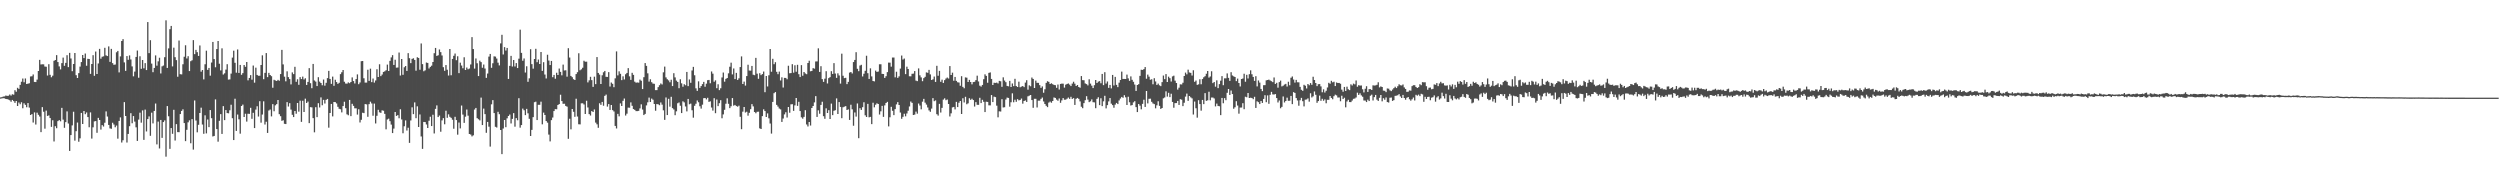 <?xml version="1.0" encoding="UTF-8"?>
<svg xmlns="http://www.w3.org/2000/svg" width="1920" height="150">
  <path d="M0 74.794h1v1.000H0zM1 74.588h1v1.000H1zM2 74.144h1v1.282H2zM3 74.023h1v1.508H3zM4 73.352h1v2.703H4zM5 73.629h1v2.504H5zM6 73.515h1v2.955H6zM7 72.601h1v4.413H7zM8 73.416h1v4.722H8zM9 72.414h1v4.356H9zM10 72.702h1v4.951H10zM11 69.283h1v9.727H11zM12 70.461h1v7.084H12zM13 67.429h1v13.964H13zM14 68.250h1v10.508H14zM15 65.181h1v14.877H15zM16 62.775h1v15.781H16zM17 60.338h1v22.806H17zM18 63.183h1v16.171H18zM19 60.246h1v20.281H19zM20 64.501h1v17.860H20zM21 64.261h1v14.893H21zM22 63.938h1v18.704H22zM23 58.724h1v29.601H23zM24 58.580h1v29.089H24zM25 57.198h1v36.907H25zM26 62.908h1v23.419H26zM27 63.011h1v32.620H27zM28 61.121h1v25.388H28zM29 54.533h1v33.634H29zM30 45.989h1v43.490H30zM31 49.500h1v51.997H31zM32 49.368h1v32.902H32zM33 49.402h1v36.390H33zM34 51.091h1v47.708H34zM35 51.247h1v33.691H35zM36 58.026h1v31.032H36zM37 49.303h1v39.331H37zM38 57.468h1v33.190H38zM39 59.354h1v38.056H39zM40 58.109h1v34.254H40zM41 46.719h1v61.913H41zM42 46.058h1v50.855H42zM43 42.334h1v56.149H43zM44 47.658h1v45.374H44zM45 50.995h1v41.217H45zM46 53.293h1v39.876H46zM47 48.498h1v34.335H47zM48 44.227h1v47.683H48zM49 50.539h1v47.612H49zM50 48.294h1v45.488H50zM51 42.389h1v43.156H51zM52 51.567h1v43.286H52zM53 40.594h1v75.325H53zM54 44.881h1v58.868H54zM55 54.657h1v41.656H55zM56 49.164h1v36.633H56zM57 40.697h1v67.310H57zM58 57.745h1v43.009H58zM59 59.905h1v34.222H59zM60 56.172h1v52.679H60zM61 51.137h1v55.112H61zM62 47.653h1v39.088H62zM63 42.231h1v52.984H63zM64 44.586h1v40.645H64zM65 41.121h1v46.568H65zM66 50.480h1v35.870H66zM67 45.156h1v44.744H67zM68 45.323h1v52.425H68zM69 56.731h1v29.590H69zM70 49.143h1v57.328H70zM71 42.405h1v55.394H71zM72 58.216h1v34.998H72zM73 39.592h1v53.366H73zM74 56.843h1v45.140H74zM75 48.717h1v41.787H75zM76 37.525h1v54.639H76zM77 45.055h1v54.490H77zM78 43.581h1v52.533H78zM79 43.279h1v53.876H79zM80 36.715h1v57.550H80zM81 42.563h1v42.989H81zM82 43.071h1v46.449H82zM83 35.639h1v60.329H83zM84 47.498h1v51.114H84zM85 37.532h1v61.370H85zM86 48.489h1v45.779H86zM87 49.754h1v45.905H87zM88 49.564h1v48.168H88zM89 40.141h1v56.275H89zM90 39.093h1v67.390H90zM91 55.625h1v37.234H91zM92 43.318h1v46.825H92zM93 31.471h1v77.971H93zM94 30.070h1v77.650H94zM95 47.928h1v30.485H95zM96 54.426h1v34.646H96zM97 43.064h1v66.410H97zM98 45.909h1v56.946H98zM99 42.563h1v54.346H99zM100 45.683h1v41.270H100zM101 50.981h1v43.694H101zM102 58.601h1v30.531H102zM103 55.003h1v38.402H103zM104 43.735h1v54.044H104zM105 38.789h1v69.443H105zM106 59.708h1v32.169H106zM107 43.236h1v43.270H107zM108 52.851h1v41.341H108zM109 46.101h1v38.690H109zM110 52.485h1v54.929H110zM111 48.463h1v35.726H111zM112 53.794h1v47.159H112zM113 16.953h1v74.499H113zM114 40.830h1v48.564H114zM115 30.865h1v73.421H115zM116 48.866h1v37.685H116zM117 55.440h1v39.322H117zM118 52.160h1v33.060H118zM119 42.526h1v36.983H119zM120 50.430h1v60.448H120zM121 47.108h1v46.280H121zM122 44.357h1v69.649H122zM123 56.435h1v35.692H123zM124 50.933h1v54.936H124zM125 50.347h1v43.398H125zM126 43.918h1v48.544H126zM127 15.619h1v104.723H127zM128 52.153h1v29.292H128zM129 37.173h1v52.135H129zM130 22.410h1v91.933H130zM131 19.908h1v78.463H131zM132 51.004h1v51.748H132zM133 36.612h1v47.738H133zM134 43.943h1v63.979H134zM135 46.163h1v49.173H135zM136 58.926h1v42.551H136zM137 31.105h1v70.434H137zM138 57.001h1v30.606H138zM139 57.113h1v28.093H139zM140 49.331h1v34.660H140zM141 43.588h1v50.947H141zM142 34.788h1v73.597H142zM143 44.895h1v54.774H143zM144 43.142h1v50.800H144zM145 54.563h1v37.841H145zM146 46.978h1v63.071H146zM147 46.296h1v45.222H147zM148 30.805h1v84.084H148zM149 41.556h1v35.582H149zM150 38.294h1v54.286H150zM151 40.098h1v61.546H151zM152 42.941h1v52.922H152zM153 34.927h1v51.871H153zM154 55.016h1v27.676H154zM155 53.785h1v41.835H155zM156 60.979h1v41.771H156zM157 49.368h1v39.198H157zM158 38.905h1v63.533H158zM159 53.677h1v38.127H159zM160 52.162h1v45.477H160zM161 58.102h1v26.454H161zM162 48.022h1v42.732H162zM163 32.229h1v72.597H163zM164 45.355h1v59.038H164zM165 51.654h1v24.696H165zM166 37.669h1v61.446H166zM167 31.478h1v77.321H167zM168 48.926h1v43.863H168zM169 54.048h1v33.620H169zM170 37.113h1v65.746H170zM171 57.216h1v24.275H171zM172 56.328h1v35.941H172zM173 53.474h1v31.052H173zM174 49.292h1v37.564H174zM175 61.141h1v25.882H175zM176 60.958h1v23.708H176zM177 56.529h1v23.895H177zM178 44.236h1v46.525H178zM179 38.896h1v68.678H179zM180 48.228h1v27.583H180zM181 55.795h1v44.744H181zM182 37.967h1v49.990H182zM183 56.019h1v35.632H183zM184 49.892h1v52.760H184zM185 57.447h1v23.943H185zM186 56.152h1v24.158H186zM187 49.915h1v39.935H187zM188 51.315h1v36.031H188zM189 47.596h1v45.813H189zM190 61.691h1v25.658H190zM191 59.859h1v27.605H191zM192 57.692h1v25.081H192zM193 61.192h1v30.043H193zM194 50.340h1v36.305H194zM195 63.464h1v34.902H195zM196 51.981h1v32.195H196zM197 57.566h1v24.055H197zM198 58.221h1v31.272H198zM199 58.184h1v19.549H199zM200 49.915h1v44.309H200zM201 42.485h1v45.456H201zM202 60.823h1v16.990H202zM203 55.948h1v39.677H203zM204 40.730h1v52.744H204zM205 59.253h1v42.842H205zM206 55.984h1v28.894H206zM207 57.584h1v26.527H207zM208 58.543h1v30.851H208zM209 67.392h1v12.584H209zM210 61.279h1v24.197H210zM211 61.810h1v19.077H211zM212 62.208h1v17.759H212zM213 61.322h1v15.491H213zM214 61.993h1v25.692H214zM215 56.893h1v32.346H215zM216 38.290h1v54.494H216zM217 49.464h1v42.890H217zM218 58.864h1v36.232H218zM219 62.471h1v32.808H219zM220 54.762h1v23.655H220zM221 59.223h1v22.607H221zM222 60.709h1v18.546H222zM223 64.822h1v19.354H223zM224 55.614h1v32.547H224zM225 56.923h1v32.984H225zM226 51.302h1v33.932H226zM227 62.807h1v24.522H227zM228 60.871h1v18.224H228zM229 65.135h1v20.618H229zM230 59.223h1v18.107H230zM231 60.743h1v32.842H231zM232 58.839h1v18.549H232zM233 61.015h1v25.017H233zM234 60.088h1v15.676H234zM235 65.224h1v13.886H235zM236 62.936h1v15.102H236zM237 52.302h1v42.272H237zM238 63.885h1v18.400H238zM239 67.751h1v14.738H239zM240 49.102h1v41.636H240zM241 61.807h1v39.844H241zM242 62.654h1v19.675H242zM243 66.110h1v23.863H243zM244 59.296h1v19.963H244zM245 62.652h1v19.906H245zM246 63.732h1v11.082H246zM247 65.467h1v15.381H247zM248 61.084h1v15.621H248zM249 65.788h1v13.731H249zM250 63.579h1v13.097H250zM251 60.024h1v15.937H251zM252 54.442h1v43.586H252zM253 60.617h1v26.163H253zM254 64.400h1v15.411H254zM255 58.827h1v30.565H255zM256 65.879h1v12.465H256zM257 61.256h1v17.175H257zM258 63.011h1v16.473H258zM259 64.400h1v17.624H259zM260 63.595h1v19.984H260zM261 56.911h1v27.006H261zM262 55.492h1v30.849H262zM263 53.785h1v27.660H263zM264 62.766h1v15.363H264zM265 64.151h1v18.970H265zM266 64.245h1v23.547H266zM267 63.288h1v25.259H267zM268 63.892h1v12.849H268zM269 62.995h1v26.189H269zM270 59.436h1v20.290H270zM271 62.238h1v19.057H271zM272 64.103h1v19.089H272zM273 60.699h1v22.478H273zM274 57.127h1v30.874H274zM275 64.655h1v19.279H275zM276 63.332h1v30.723H276zM277 46.989h1v44.998H277zM278 46.836h1v39.754H278zM279 60.123h1v26.743H279zM280 63.457h1v16.486H280zM281 63.444h1v16.715H281zM282 53.545h1v36.140H282zM283 62.100h1v17.860H283zM284 52.732h1v25.340H284zM285 63.057h1v16.406H285zM286 60.322h1v28.542H286zM287 63.428h1v16.127H287zM288 61.821h1v32.984H288zM289 53.206h1v35.738H289zM290 59.157h1v25.193H290zM291 49.361h1v36.898H291zM292 58.475h1v28.185H292zM293 57.223h1v27.489H293zM294 55.268h1v29.764H294zM295 54.792h1v32.668H295zM296 53.954h1v45.360H296zM297 49.599h1v42.165H297zM298 54.508h1v36.623H298zM299 46.751h1v46.305H299zM300 44.087h1v51.613H300zM301 42.323h1v59.880H301zM302 49.850h1v48.917H302zM303 45.861h1v40.139H303zM304 51.979h1v37.067H304zM305 51.851h1v36.546H305zM306 40.336h1v50.500H306zM307 58.010h1v25.928H307zM308 45.300h1v46.465H308zM309 57.433h1v44.909H309zM310 51.652h1v45.307H310zM311 50.706h1v41.764H311zM312 54.497h1v45.744H312zM313 40.823h1v57.253H313zM314 44.701h1v65.041H314zM315 48.507h1v44.009H315zM316 45.200h1v37.244H316zM317 44.749h1v42.892H317zM318 46.012h1v32.632H318zM319 54.288h1v36.493H319zM320 43.998h1v37.679H320zM321 44.501h1v53.018H321zM322 53.574h1v34.337H322zM323 33.403h1v71.404H323zM324 49.278h1v65.073H324zM325 54.735h1v38.892H325zM326 54.014h1v39.752H326zM327 48.022h1v47.548H327zM328 48.349h1v49.979H328zM329 52.597h1v40.116H329zM330 51.373h1v38.269H330zM331 50.439h1v46.369H331zM332 47.605h1v40.526H332zM333 40.878h1v61.624H333zM334 36.793h1v46.818H334zM335 42.954h1v37.981H335zM336 42.437h1v47.456H336zM337 37.971h1v50.755H337zM338 40.061h1v61.089H338zM339 42.583h1v49.862H339zM340 51.627h1v39.120H340zM341 54.385h1v41.077H341zM342 49.986h1v35.051H342zM343 53.574h1v36.919H343zM344 58.022h1v29.791H344zM345 37.630h1v52.089H345zM346 57.800h1v32.744H346zM347 45.275h1v46.655H347zM348 42.842h1v56.039H348zM349 41.105h1v48.594H349zM350 46.227h1v45.973H350zM351 43.233h1v60.194H351zM352 56.177h1v37.949H352zM353 48.150h1v50.468H353zM354 50.313h1v30.723H354zM355 52.421h1v35.571H355zM356 43.998h1v50.345H356zM357 53.769h1v35.838H357zM358 51.860h1v32.275H358zM359 53.208h1v35.619H359zM360 52.643h1v50.244H360zM361 49.493h1v53.808H361zM362 28.493h1v76.273H362zM363 37.683h1v66.234H363zM364 52.673h1v31.458H364zM365 44.907h1v37.976H365zM366 48.573h1v42.226H366zM367 58.434h1v33.156H367zM368 46.596h1v45.859H368zM369 47.713h1v27.262H369zM370 52.011h1v44.028H370zM371 49.555h1v33.842H371zM372 52.641h1v35.010H372zM373 59.816h1v42.162H373zM374 56.483h1v37.150H374zM375 43.478h1v53.801H375zM376 41.416h1v71.164H376zM377 52.050h1v28.059H377zM378 48.610h1v28.315H378zM379 43.272h1v43.542H379zM380 43.462h1v53.941H380zM381 44.948h1v52.995H381zM382 48.106h1v37.779H382zM383 50.233h1v37.479H383zM384 33.337h1v66.506H384zM385 26.731h1v91.635H385zM386 41.842h1v56.877H386zM387 36.216h1v55.941H387zM388 38.795h1v58.900H388zM389 36.825h1v54.048H389zM390 60.606h1v28.491H390zM391 50.565h1v37.376H391zM392 42.888h1v51.908H392zM393 51.080h1v40.203H393zM394 46.072h1v40.819H394zM395 51.022h1v46.268H395zM396 48.420h1v42.325H396zM397 52.261h1v40.121H397zM398 45.067h1v30.368H398zM399 22.792h1v75.245H399zM400 40.613h1v55.444H400zM401 46.639h1v36.747H401zM402 44.911h1v39.773H402zM403 55.703h1v32.721H403zM404 50.915h1v32.712H404zM405 62.835h1v24.193H405zM406 60.150h1v31.112H406zM407 37.761h1v66.662H407zM408 49.276h1v50.468H408zM409 52.721h1v37.223H409zM410 45.303h1v33.181H410zM411 37.473h1v40.622H411zM412 47.745h1v44.479H412zM413 45.731h1v34.737H413zM414 49.152h1v31.343H414zM415 39.933h1v38.125H415zM416 54.449h1v41.057H416zM417 47.781h1v38.720H417zM418 57.225h1v31.094H418zM419 60.239h1v32.723H419zM420 42.030h1v52.174H420zM421 46.509h1v56.863H421zM422 49.956h1v58.656H422zM423 46.804h1v45.440H423zM424 59.292h1v30.981H424zM425 57.571h1v27.740H425zM426 60.487h1v23.339H426zM427 55.875h1v28.024H427zM428 57.582h1v23.037H428zM429 52.643h1v27.283H429zM430 55.181h1v17.585H430zM431 57.875h1v19.730H431zM432 49.635h1v30.093H432zM433 54.096h1v25.550H433zM434 53.950h1v27.427H434zM435 58.898h1v23.021H435zM436 37.006h1v69.576H436zM437 44.179h1v47.033H437zM438 58.303h1v41.020H438zM439 59.290h1v24.419H439zM440 60.812h1v25.069H440zM441 61.439h1v28.278H441zM442 56.898h1v18.926H442zM443 55.435h1v34.076H443zM444 40.922h1v54.517H444zM445 53.968h1v41.590H445zM446 53.263h1v26.109H446zM447 52.029h1v27.292H447zM448 46.630h1v33.588H448zM449 47.392h1v40.157H449zM450 47.383h1v29.961H450zM451 63.293h1v19.265H451zM452 61.718h1v25.960H452zM453 59.001h1v29.741H453zM454 61.523h1v23.795H454zM455 66.717h1v19.324H455zM456 58.878h1v25.177H456zM457 64.639h1v29.539H457zM458 43.845h1v51.652H458zM459 56.021h1v42.114H459zM460 57.282h1v22.021H460zM461 64.494h1v16.022H461zM462 57.781h1v20.526H462zM463 55.499h1v25.694H463zM464 54.460h1v19.153H464zM465 58.978h1v13.651H465zM466 59.074h1v22.787H466zM467 55.396h1v24.536H467zM468 66.458h1v17.949H468zM469 63.391h1v17.262H469zM470 64.359h1v20.240H470zM471 66.982h1v18.620H471zM472 60.136h1v36.566H472zM473 39.482h1v59.177H473zM474 57.925h1v29.514H474zM475 54.806h1v34.554H475zM476 56.685h1v22.733H476zM477 61.533h1v19.853H477zM478 58.607h1v18.826H478zM479 61.011h1v14.683H479zM480 57.030h1v31.684H480zM481 56.033h1v31.240H481zM482 52.302h1v30.327H482zM483 58.642h1v24.088H483zM484 61.352h1v17.290H484zM485 55.888h1v25.358H485zM486 57.486h1v26.266H486zM487 62.746h1v21.655H487zM488 63.474h1v21.877H488zM489 63.334h1v22.023H489zM490 63.512h1v21.618H490zM491 61.148h1v22.087H491zM492 62.025h1v18.082H492zM493 68.427h1v15.699H493zM494 59.306h1v29.050H494zM495 48.434h1v39.034H495zM496 50.585h1v30.359H496zM497 56.323h1v22.289H497zM498 62.663h1v12.291H498zM499 60.876h1v17.466H499zM500 63.130h1v12.582H500zM501 64.192h1v12.392H501zM502 64.355h1v15.495H502zM503 69.225h1v15.813H503zM504 69.209h1v10.689H504zM505 66.914h1v13.211H505zM506 65.410h1v15.395H506zM507 64.085h1v14.587H507zM508 64.893h1v15.488H508zM509 55.568h1v29.166H509zM510 51.134h1v40.906H510zM511 59.422h1v15.447H511zM512 60.896h1v27.473H512zM513 61.752h1v14.124H513zM514 63.199h1v18.725H514zM515 61.235h1v13.083H515zM516 66.092h1v16.972H516zM517 56.209h1v27.859H517zM518 59.427h1v29.034H518zM519 61.901h1v23.600H519zM520 62.906h1v16.427H520zM521 67.733h1v10.943H521zM522 60.871h1v20.354H522zM523 64.002h1v22.840H523zM524 66.618h1v11.195H524zM525 64.664h1v14.001H525zM526 65.462h1v16.285H526zM527 55.270h1v30.288H527zM528 66.161h1v9.844H528zM529 61.015h1v19.070H529zM530 63.615h1v15.955H530zM531 54.110h1v30.579H531zM532 51.334h1v39.059H532zM533 57.825h1v23.442H533zM534 67.827h1v11.819H534zM535 69.802h1v7.381H535zM536 62.480h1v16.081H536zM537 67.543h1v14.056H537zM538 66.122h1v17.287H538zM539 64.604h1v15.804H539zM540 62.876h1v12.561H540zM541 66.621h1v8.638H541zM542 64.240h1v12.087H542zM543 61.617h1v13.518H543zM544 61.386h1v16.827H544zM545 63.972h1v13.845H545zM546 54.897h1v27.681H546zM547 56.586h1v28.379H547zM548 62.782h1v12.637H548zM549 61.670h1v25.289H549zM550 67.744h1v8.716H550zM551 64.721h1v16.782H551zM552 69.200h1v10.069H552zM553 67.799h1v9.151H553zM554 59.486h1v31.364H554zM555 55.685h1v32.160H555zM556 62.709h1v21.643H556zM557 60.555h1v19.093H557zM558 59.892h1v15.639H558zM559 56.337h1v23.362H559zM560 51.237h1v31.785H560zM561 48.113h1v33.499H561zM562 57.143h1v18.192H562zM563 52.595h1v28.546H563zM564 60.725h1v19.888H564zM565 55.966h1v25.470H565zM566 61.398h1v20.535H566zM567 60.134h1v21.002H567zM568 51.510h1v38.171H568zM569 43.325h1v55.875H569zM570 64.499h1v21.245H570zM571 62.666h1v19.533H571zM572 65.721h1v20.718H572zM573 58.424h1v27.377H573zM574 49.738h1v39.082H574zM575 54.144h1v32.501H575zM576 54.293h1v29.581H576zM577 50.642h1v29.313H577zM578 57.420h1v24.277H578zM579 57.763h1v28.237H579zM580 44.440h1v42.538H580zM581 56.573h1v29.288H581zM582 60.521h1v25.264H582zM583 56.195h1v42.389H583zM584 57.681h1v41.398H584zM585 56.870h1v32.311H585zM586 54.952h1v29.013H586zM587 70.809h1v14.495H587zM588 58.363h1v31.476H588zM589 66.424h1v20.657H589zM590 57.818h1v33.055H590zM591 37.626h1v57.225H591zM592 55.110h1v47.491H592zM593 45.177h1v33.119H593zM594 49.319h1v22.240H594zM595 47.779h1v22.929H595zM596 55.158h1v25.372H596zM597 56.987h1v24.861H597zM598 54.968h1v28.393H598zM599 61.798h1v22.215H599zM600 59.379h1v34.277H600zM601 67.239h1v23.806H601zM602 59.791h1v28.056H602zM603 59.875h1v26.351H603zM604 60.876h1v29.409H604zM605 50.494h1v31.682H605zM606 56.280h1v30.322H606zM607 56.108h1v24.003H607zM608 49.313h1v30.714H608zM609 55.788h1v29.372H609zM610 50.114h1v30.810H610zM611 55.092h1v20.151H611zM612 49.784h1v31.542H612zM613 56.989h1v21.176H613zM614 59.189h1v26.134H614zM615 50.011h1v40.077H615zM616 58.154h1v32.961H616zM617 55.307h1v34.440H617zM618 56.417h1v28.233H618zM619 56.973h1v38.638H619zM620 48.392h1v48.708H620zM621 46.648h1v47.024H621zM622 54.753h1v41.654H622zM623 54.458h1v28.489H623zM624 52.329h1v29.059H624zM625 52.721h1v25.907H625zM626 47.209h1v26.619H626zM627 47.159h1v42.641H627zM628 37.118h1v47.596H628zM629 55.220h1v32.126H629zM630 50.851h1v29.736H630zM631 60.757h1v17.386H631zM632 62.872h1v26.347H632zM633 60.404h1v30.858H633zM634 54.700h1v28.516H634zM635 64.094h1v22.689H635zM636 59.988h1v24.637H636zM637 59.262h1v32.137H637zM638 54.671h1v24.870H638zM639 56.760h1v31.652H639zM640 48.495h1v36.600H640zM641 56.449h1v28.185H641zM642 59.795h1v15.786H642zM643 56.319h1v31.240H643zM644 57.964h1v20.437H644zM645 64.185h1v17.919H645zM646 41.194h1v49.567H646zM647 58.143h1v24.236H647zM648 59.992h1v21.904H648zM649 59.754h1v21.762H649zM650 64.609h1v19.874H650zM651 62.890h1v21.144H651zM652 55.772h1v36.319H652zM653 55.314h1v25.108H653zM654 56.431h1v27.514H654zM655 47.665h1v48.912H655zM656 46.010h1v40.375H656zM657 40.112h1v49.418H657zM658 52.856h1v26.628H658zM659 54.691h1v51.430H659zM660 50.306h1v32.785H660zM661 49.784h1v34.625H661zM662 58.747h1v23.598H662zM663 56.639h1v21.902H663zM664 54.394h1v34.204H664zM665 42.817h1v47.042H665zM666 56.239h1v23.518H666zM667 60.640h1v29.469H667zM668 52.480h1v37.257H668zM669 58.683h1v36.639H669zM670 62.192h1v16.708H670zM671 62.521h1v19.936H671zM672 54.240h1v26.186H672zM673 55.220h1v24.158H673zM674 54.939h1v24.909H674zM675 49.374h1v38.599H675zM676 49.342h1v36.172H676zM677 56.726h1v24.564H677zM678 56.857h1v32.906H678zM679 59.832h1v21.107H679zM680 58.543h1v20.538H680zM681 55.376h1v22.868H681zM682 48.102h1v48.981H682zM683 48.106h1v41.963H683zM684 51.205h1v30.807H684zM685 44.181h1v40.913H685zM686 44.174h1v44.241H686zM687 59.379h1v24.440H687zM688 55.092h1v25.090H688zM689 59.805h1v18.620H689zM690 58.603h1v22.016H690zM691 52.702h1v33.744H691zM692 42.648h1v48.571H692zM693 45.742h1v43.984H693zM694 44.962h1v42.391H694zM695 56.934h1v32.428H695zM696 51.210h1v35.918H696zM697 53.000h1v32.043H697zM698 58.555h1v23.211H698zM699 58.635h1v19.354H699zM700 56.662h1v22.325H700zM701 56.520h1v31.821H701zM702 54.554h1v33.440H702zM703 61.917h1v23.813H703zM704 62.315h1v25.001H704zM705 52.551h1v26.969H705zM706 57.836h1v23.238H706zM707 59.452h1v24.509H707zM708 62.354h1v15.736H708zM709 60.029h1v15.923H709zM710 58.974h1v19.899H710zM711 55.614h1v24.715H711zM712 55.934h1v26.624H712zM713 53.648h1v31.137H713zM714 57.136h1v28.748H714zM715 61.446h1v21.952H715zM716 60.928h1v14.442H716zM717 58.777h1v18.922H717zM718 62.940h1v14.177H718zM719 50.512h1v37.175H719zM720 58.189h1v30.604H720zM721 54.442h1v25.317H721zM722 62.833h1v23.582H722zM723 61.176h1v21.666H723zM724 63.691h1v12.801H724zM725 61.519h1v14.003H725zM726 60.303h1v16.640H726zM727 59.560h1v16.871H727zM728 60.322h1v19.542H728zM729 50.732h1v38.704H729zM730 57.610h1v29.439H730zM731 55.827h1v26.667H731zM732 62.011h1v20.100H732zM733 59.109h1v24.891H733zM734 62.089h1v16.168H734zM735 63.199h1v19.013H735zM736 63.380h1v15.543H736zM737 65.838h1v11.707H737zM738 58.534h1v29.025H738zM739 66.728h1v8.730H739zM740 67.779h1v10.938H740zM741 59.461h1v14.907H741zM742 59.658h1v20.403H742zM743 62.988h1v16.356H743zM744 61.354h1v14.127H744zM745 62.988h1v13.694H745zM746 64.751h1v11.087H746zM747 63.020h1v13.854H747zM748 62.817h1v18.988H748zM749 61.551h1v16.880H749zM750 58.106h1v22.364H750zM751 62.588h1v17.928H751zM752 65.817h1v9.283H752zM753 66.511h1v12.662H753zM754 65.204h1v11.458H754zM755 60.821h1v17.356H755zM756 57.065h1v29.025H756zM757 58.253h1v19.869H757zM758 63.544h1v14.758H758zM759 55.959h1v24.923H759zM760 55.586h1v25.337H760zM761 60.629h1v12.360H761zM762 65.266h1v13.097H762zM763 63.540h1v10.682H763zM764 63.677h1v10.902H764zM765 63.430h1v17.741H765zM766 64.108h1v25.994H766zM767 62.093h1v23.424H767zM768 62.402h1v23.273H768zM769 66.644h1v9.563H769zM770 59.404h1v23.112H770zM771 61.871h1v20.517H771zM772 63.114h1v13.351H772zM773 66.000h1v8.942H773zM774 66.312h1v8.876H774zM775 62.128h1v19.798H775zM776 66.813h1v11.719H776zM777 64.124h1v7.574H777zM778 66.129h1v12.405H778zM779 60.516h1v16.072H779zM780 66.117h1v12.048H780zM781 66.827h1v9.283H781zM782 62.698h1v14.426H782zM783 67.010h1v9.760H783zM784 66.513h1v9.135H784zM785 66.023h1v13.584H785zM786 66.930h1v10.616H786zM787 63.451h1v13.662H787zM788 61.597h1v16.697H788zM789 68.861h1v5.143H789zM790 65.513h1v7.963H790zM791 66.259h1v6.679H791zM792 59.557h1v17.285H792zM793 60.596h1v22.181H793zM794 67.573h1v8.290H794zM795 61.887h1v13.998H795zM796 63.590h1v18.958H796zM797 63.643h1v13.667H797zM798 65.369h1v11.922H798zM799 67.458h1v8.473H799zM800 66.362h1v8.558H800zM801 71.233h1v6.670H801zM802 68.568h1v11.304H802zM803 63.661h1v17.610H803zM804 62.343h1v19.952H804zM805 62.897h1v15.903H805zM806 64.490h1v13.522H806zM807 63.943h1v14.964H807zM808 64.671h1v12.895H808zM809 65.204h1v9.661H809zM810 65.456h1v9.766H810zM811 67.445h1v9.043H811zM812 64.904h1v12.442H812zM813 68.745h1v6.862H813zM814 64.442h1v14.491H814zM815 64.215h1v12.900H815zM816 64.254h1v11.057H816zM817 67.282h1v9.315H817zM818 65.005h1v11.536H818zM819 64.449h1v11.403H819zM820 64.101h1v10.799H820zM821 64.957h1v10.952H821zM822 66.074h1v8.292H822zM823 64.220h1v11.778H823zM824 62.778h1v12.566H824zM825 64.243h1v16.367H825zM826 66.058h1v9.824H826zM827 65.286h1v9.943H827zM828 66.824h1v9.123H828zM829 67.399h1v10.476H829zM830 58.408h1v23.559H830zM831 61.526h1v21.547H831zM832 61.624h1v17.567H832zM833 64.080h1v12.863H833zM834 64.593h1v9.297H834zM835 65.609h1v10.883H835zM836 60.857h1v17.587H836zM837 64.229h1v13.598H837zM838 65.813h1v10.510H838zM839 67.630h1v10.870H839zM840 65.433h1v13.211H840zM841 61.423h1v21.691H841zM842 63.741h1v12.188H842zM843 62.666h1v12.051H843zM844 62.290h1v18.439H844zM845 63.924h1v11.531H845zM846 56.779h1v24.751H846zM847 65.373h1v12.458H847zM848 55.460h1v18.093H848zM849 64.167h1v19.086H849zM850 62.565h1v18.185H850zM851 67.458h1v10.394H851zM852 65.238h1v10.062H852zM853 67.912h1v11.680H853zM854 57.566h1v23.174H854zM855 65.632h1v17.102H855zM856 59.058h1v21.277H856zM857 65.154h1v13.909H857zM858 66.909h1v13.010H858zM859 63.508h1v13.667H859zM860 61.459h1v14.191H860zM861 54.991h1v19.473H861zM862 60.619h1v14.488H862zM863 60.615h1v12.497H863zM864 60.679h1v14.076H864zM865 57.319h1v23.307H865zM866 60.214h1v14.079H866zM867 62.093h1v16.422H867zM868 58.697h1v22.346H868zM869 61.295h1v19.389H869zM870 62.835h1v15.823H870zM871 64.929h1v12.794H871zM872 69.827h1v12.463H872zM873 65.295h1v20.771H873zM874 64.666h1v15.198H874zM875 58.289h1v22.879H875zM876 53.545h1v30.428H876zM877 53.696h1v26.079H877zM878 53.094h1v23.490H878zM879 51.501h1v30.631H879zM880 60.471h1v9.432H880zM881 57.280h1v22.135H881zM882 58.857h1v17.029H882zM883 61.251h1v14.532H883zM884 60.876h1v17.322H884zM885 64.703h1v14.742H885zM886 60.038h1v19.922H886zM887 62.581h1v20.627H887zM888 65.213h1v15.658H888zM889 64.227h1v13.538H889zM890 65.547h1v15.772H890zM891 66.156h1v17.487H891zM892 63.055h1v19.894H892zM893 58.035h1v17.459H893zM894 60.761h1v14.113H894zM895 56.879h1v13.268H895zM896 62.995h1v11.199H896zM897 58.889h1v12.380H897zM898 60.043h1v14.568H898zM899 62.608h1v9.393H899zM900 58.665h1v19.615H900zM901 58.088h1v24.673H901zM902 61.945h1v17.278H902zM903 63.723h1v15.424H903zM904 68.802h1v8.698H904zM905 67.353h1v13.257H905zM906 64.758h1v11.410H906zM907 64.890h1v11.655H907zM908 63.542h1v17.976H908zM909 58.349h1v20.544H909zM910 55.769h1v18.404H910zM911 57.099h1v14.772H911zM912 53.503h1v23.959H912zM913 55.632h1v18.086H913zM914 55.948h1v18.812H914zM915 58.033h1v17.546H915zM916 53.954h1v33.996H916zM917 62.807h1v15.168H917zM918 61.826h1v21.320H918zM919 65.158h1v25.209H919zM920 64.764h1v12.167H920zM921 60.899h1v19.002H921zM922 64.739h1v20.238H922zM923 60.715h1v16.015H923zM924 59.356h1v20.615H924zM925 58.509h1v12.994H925zM926 56.623h1v20.844H926zM927 54.520h1v22.531H927zM928 59.576h1v10.897H928zM929 58.713h1v18.320H929zM930 54.707h1v20.190H930zM931 63.826h1v11.076H931zM932 62.959h1v12.641H932zM933 66.538h1v15.163H933zM934 61.686h1v17.869H934zM935 67.706h1v13.669H935zM936 64.625h1v16.972H936zM937 61.977h1v26.434H937zM938 58.450h1v16.784H938zM939 65.419h1v13.884H939zM940 60.143h1v15.241H940zM941 60.139h1v16.823H941zM942 56.385h1v14.900H942zM943 59.789h1v8.565H943zM944 62.084h1v10.815H944zM945 55.451h1v14.058H945zM946 57.976h1v14.250H946zM947 58.614h1v24.895H947zM948 59.113h1v23.250H948zM949 62.313h1v15.420H949zM950 60.361h1v20.679H950zM951 63.737h1v23.536H951zM952 66.417h1v16.232H952zM953 60.686h1v21.902H953zM954 60.324h1v18.933H954zM955 56.628h1v27.260H955zM956 62.796h1v11.472H956zM957 57.438h1v17.253H957zM958 60.262h1v11.174H958zM959 57.010h1v18.246H959zM960 54.014h1v21.027H960zM961 57.021h1v18.290H961zM962 59.065h1v17.107H962zM963 62.109h1v12.222H963zM964 58.530h1v24.353H964zM965 66.355h1v11.458H965zM966 61.791h1v16.679H966zM967 63.460h1v16.468H967zM968 68.287h1v9.274H968zM969 69.999h1v9.052H969zM970 65.451h1v10.522H970zM971 65.405h1v7.729H971zM972 61.695h1v16.793H972zM973 61.416h1v11.858H973zM974 61.139h1v18.594H974zM975 61.773h1v11.016H975zM976 62.336h1v8.212H976zM977 63.084h1v9.430H977zM978 59.489h1v13.094H978zM979 64.485h1v7.768H979zM980 63.606h1v11.721H980zM981 67.323h1v11.389H981zM982 63.100h1v14.065H982zM983 61.908h1v21.217H983zM984 66.376h1v15.715H984zM985 65.785h1v8.288H985zM986 64.909h1v13.763H986zM987 64.419h1v13.163H987zM988 66.458h1v8.535H988zM989 62.791h1v14.621H989zM990 65.499h1v11.879H990zM991 59.676h1v14.021H991zM992 58.731h1v21.254H992zM993 61.091h1v9.643H993zM994 63.448h1v7.915H994zM995 61.352h1v13.976H995zM996 63.176h1v13.971H996zM997 63.206h1v18.015H997zM998 66.730h1v10.268H998zM999 68.987h1v6.159H999zM1000 69.715h1v7.999H1000zM1001 65.135h1v16.569H1001zM1002 65.868h1v10.689H1002zM1003 67.937h1v8.448H1003zM1004 64.508h1v11.071H1004zM1005 65.485h1v12.621H1005zM1006 63.815h1v7.835H1006zM1007 65.119h1v9.755H1007zM1008 58.914h1v15.056H1008zM1009 61.416h1v8.842H1009zM1010 63.721h1v9.084H1010zM1011 66.151h1v12.804H1011zM1012 64.677h1v12.918H1012zM1013 64.570h1v8.851H1013zM1014 66.339h1v11.057H1014zM1015 70.862h1v5.038H1015zM1016 68.591h1v8.784H1016zM1017 71.084h1v5.248H1017zM1018 69.704h1v9.620H1018zM1019 67.154h1v9.487H1019zM1020 63.583h1v13.062H1020zM1021 64.314h1v9.391H1021zM1022 62.041h1v13.163H1022zM1023 63.222h1v13.003H1023zM1024 62.785h1v11.085H1024zM1025 66.094h1v6.622H1025zM1026 63.345h1v9.913H1026zM1027 63.757h1v11.126H1027zM1028 63.702h1v11.144H1028zM1029 64.318h1v13.470H1029zM1030 68.816h1v4.724H1030zM1031 70.427h1v5.585H1031zM1032 66.760h1v8.324H1032zM1033 69.862h1v12.550H1033zM1034 66.566h1v11.366H1034zM1035 68.571h1v8.086H1035zM1036 69.237h1v9.142H1036zM1037 64.748h1v13.687H1037zM1038 65.650h1v11.565H1038zM1039 64.206h1v11.655H1039zM1040 64.790h1v10.863H1040zM1041 61.784h1v13.074H1041zM1042 66.595h1v4.591H1042zM1043 65.430h1v7.484H1043zM1044 65.742h1v5.960H1044zM1045 65.618h1v7.629H1045zM1046 68.534h1v5.733H1046zM1047 70.949h1v6.223H1047zM1048 68.138h1v9.114H1048zM1049 66.216h1v12.172H1049zM1050 70.601h1v5.923H1050zM1051 68.443h1v9.201H1051zM1052 68.470h1v5.061H1052zM1053 69.122h1v3.566H1053zM1054 65.538h1v11.616H1054zM1055 65.701h1v8.901H1055zM1056 65.602h1v7.285H1056zM1057 65.133h1v11.419H1057zM1058 63.155h1v14.385H1058zM1059 67.115h1v8.009H1059zM1060 66.373h1v6.596H1060zM1061 66.815h1v11.018H1061zM1062 69.598h1v5.814H1062zM1063 69.733h1v6.844H1063zM1064 70.779h1v4.074H1064zM1065 67.918h1v10.490H1065zM1066 68.083h1v10.661H1066zM1067 69.365h1v5.681H1067zM1068 69.969h1v4.930H1068zM1069 68.752h1v8.748H1069zM1070 67.671h1v9.249H1070zM1071 66.593h1v7.027H1071zM1072 67.646h1v5.807H1072zM1073 66.273h1v6.896H1073zM1074 64.732h1v7.562H1074zM1075 65.485h1v8.599H1075zM1076 65.657h1v9.613H1076zM1077 64.854h1v8.064H1077zM1078 67.117h1v8.123H1078zM1079 68.303h1v8.281H1079zM1080 70.555h1v4.562H1080zM1081 70.425h1v4.086H1081zM1082 69.408h1v6.828H1082zM1083 69.651h1v7.658H1083zM1084 66.172h1v10.052H1084zM1085 65.456h1v9.439H1085zM1086 65.437h1v11.714H1086zM1087 66.774h1v6.008H1087zM1088 67.605h1v5.873H1088zM1089 66.950h1v5.717H1089zM1090 64.666h1v9.164H1090zM1091 65.414h1v6.617H1091zM1092 63.091h1v9.384H1092zM1093 63.231h1v14.976H1093zM1094 63.194h1v11.128H1094zM1095 66.222h1v9.801H1095zM1096 68.896h1v5.530H1096zM1097 67.371h1v6.896H1097zM1098 67.209h1v9.771H1098zM1099 68.575h1v6.459H1099zM1100 68.264h1v6.363H1100zM1101 64.806h1v8.473H1101zM1102 65.126h1v12.966H1102zM1103 63.771h1v11.057H1103zM1104 66.163h1v7.702H1104zM1105 64.091h1v12.371H1105zM1106 62.830h1v12.744H1106zM1107 64.071h1v7.118H1107zM1108 63.874h1v9.961H1108zM1109 65.586h1v10.103H1109zM1110 65.788h1v6.255H1110zM1111 65.595h1v12.671H1111zM1112 68.752h1v9.597H1112zM1113 65.137h1v8.027H1113zM1114 66.394h1v9.391H1114zM1115 64.776h1v12.293H1115zM1116 68.232h1v5.452H1116zM1117 65.167h1v10.451H1117zM1118 67.030h1v9.306H1118zM1119 62.741h1v12.712H1119zM1120 64.384h1v12.021H1120zM1121 62.288h1v12.401H1121zM1122 62.926h1v11.380H1122zM1123 64.989h1v7.304H1123zM1124 61.533h1v12.923H1124zM1125 64.339h1v10.753H1125zM1126 62.961h1v9.242H1126zM1127 66.783h1v5.956H1127zM1128 66.167h1v9.039H1128zM1129 64.430h1v11.753H1129zM1130 65.852h1v13.515H1130zM1131 62.762h1v16.006H1131zM1132 63.732h1v12.012H1132zM1133 63.233h1v12.412H1133zM1134 64.437h1v11.417H1134zM1135 65.073h1v12.069H1135zM1136 66.518h1v6.045H1136zM1137 65.604h1v6.125H1137zM1138 63.052h1v11.320H1138zM1139 64.659h1v6.578H1139zM1140 66.694h1v5.534H1140zM1141 64.909h1v6.315H1141zM1142 60.260h1v15.669H1142zM1143 64.668h1v12.298H1143zM1144 66.676h1v9.890H1144zM1145 65.813h1v8.830H1145zM1146 62.162h1v15.788H1146zM1147 66.131h1v9.970H1147zM1148 65.453h1v13.419H1148zM1149 65.023h1v8.352H1149zM1150 64.021h1v9.080H1150zM1151 66.856h1v6.676H1151zM1152 64.778h1v7.391H1152zM1153 65.412h1v7.027H1153zM1154 63.007h1v10.771H1154zM1155 62.077h1v10.206H1155zM1156 61.899h1v13.538H1156zM1157 62.858h1v13.836H1157zM1158 65.517h1v8.487H1158zM1159 65.820h1v6.251H1159zM1160 66.394h1v6.985H1160zM1161 60.860h1v20.455H1161zM1162 66.424h1v7.045H1162zM1163 58.521h1v15.424H1163zM1164 65.492h1v8.492H1164zM1165 66.676h1v7.878H1165zM1166 61.707h1v17.306H1166zM1167 61.228h1v10.995H1167zM1168 65.868h1v6.796H1168zM1169 63.144h1v11.391H1169zM1170 64.021h1v10.684H1170zM1171 63.348h1v7.670H1171zM1172 65.147h1v6.450H1172zM1173 65.103h1v8.977H1173zM1174 62.798h1v7.880H1174zM1175 65.380h1v8.686H1175zM1176 62.050h1v13.223H1176zM1177 62.730h1v12.346H1177zM1178 64.872h1v10.579H1178zM1179 62.741h1v16.051H1179zM1180 65.172h1v12.241H1180zM1181 64.034h1v8.096H1181zM1182 66.232h1v7.068H1182zM1183 65.664h1v11.037H1183zM1184 60.592h1v13.442H1184zM1185 64.682h1v7.269H1185zM1186 65.254h1v6.056H1186zM1187 62.789h1v11.110H1187zM1188 62.036h1v9.048H1188zM1189 63.116h1v8.899H1189zM1190 65.966h1v5.669H1190zM1191 63.636h1v9.773H1191zM1192 64.128h1v9.126H1192zM1193 66.637h1v9.551H1193zM1194 64.732h1v6.331H1194zM1195 63.721h1v12.966H1195zM1196 62.366h1v13.387H1196zM1197 62.668h1v11.957H1197zM1198 63.226h1v16.482H1198zM1199 64.645h1v6.919H1199zM1200 60.805h1v15.131H1200zM1201 64.096h1v7.253H1201zM1202 61.958h1v9.966H1202zM1203 62.302h1v12.199H1203zM1204 64.368h1v7.098H1204zM1205 63.544h1v9.256H1205zM1206 63.819h1v6.773H1206zM1207 61.688h1v10.233H1207zM1208 63.425h1v8.938H1208zM1209 66.332h1v6.569H1209zM1210 61.935h1v13.406H1210zM1211 66.971h1v8.640H1211zM1212 66.181h1v9.009H1212zM1213 65.103h1v6.853H1213zM1214 65.975h1v6.161H1214zM1215 65.673h1v6.631H1215zM1216 62.091h1v15.862H1216zM1217 63.027h1v12.074H1217zM1218 66.586h1v4.857H1218zM1219 63.634h1v9.844H1219zM1220 61.251h1v11.835H1220zM1221 62.952h1v11.156H1221zM1222 63.345h1v8.830H1222zM1223 61.203h1v11.057H1223zM1224 65.009h1v5.695H1224zM1225 66.220h1v4.910H1225zM1226 65.664h1v6.498H1226zM1227 65.362h1v8.167H1227zM1228 64.826h1v7.695H1228zM1229 65.858h1v7.262H1229zM1230 65.547h1v6.125H1230zM1231 64.810h1v8.686H1231zM1232 67.518h1v4.211H1232zM1233 63.327h1v11.414H1233zM1234 60.445h1v14.946H1234zM1235 64.176h1v10.881H1235zM1236 65.083h1v7.198H1236zM1237 65.211h1v5.072H1237zM1238 65.005h1v7.352H1238zM1239 65.923h1v8.578H1239zM1240 65.469h1v7.173H1240zM1241 65.506h1v9.334H1241zM1242 65.552h1v11.005H1242zM1243 67.660h1v4.907H1243zM1244 64.295h1v9.592H1244zM1245 65.254h1v7.878H1245zM1246 67.017h1v5.299H1246zM1247 66.005h1v10.538H1247zM1248 67.589h1v4.234H1248zM1249 66.953h1v4.795H1249zM1250 66.561h1v5.390H1250zM1251 66.064h1v6.585H1251zM1252 64.513h1v8.050H1252zM1253 64.764h1v7.947H1253zM1254 65.316h1v8.006H1254zM1255 63.865h1v8.407H1255zM1256 63.444h1v7.187H1256zM1257 64.723h1v9.366H1257zM1258 66.172h1v6.084H1258zM1259 66.035h1v6.626H1259zM1260 67.072h1v6.338H1260zM1261 67.962h1v3.971H1261zM1262 65.936h1v7.874H1262zM1263 66.422h1v6.367H1263zM1264 66.971h1v9.016H1264zM1265 67.209h1v4.781H1265zM1266 68.081h1v5.246H1266zM1267 66.456h1v5.983H1267zM1268 66.584h1v5.697H1268zM1269 69.170h1v3.502H1269zM1270 67.266h1v3.326H1270zM1271 64.780h1v12.389H1271zM1272 64.879h1v7.015H1272zM1273 66.392h1v8.022H1273zM1274 66.893h1v6.107H1274zM1275 68.195h1v6.535H1275zM1276 67.806h1v5.784H1276zM1277 68.610h1v5.875H1277zM1278 68.541h1v5.727H1278zM1279 68.932h1v4.198H1279zM1280 66.470h1v7.718H1280zM1281 66.376h1v6.239H1281zM1282 68.367h1v4.308H1282zM1283 67.559h1v5.006H1283zM1284 66.900h1v8.098H1284zM1285 68.976h1v2.449H1285zM1286 68.250h1v3.728H1286zM1287 66.124h1v7.535H1287zM1288 68.612h1v4.470H1288zM1289 67.445h1v7.773H1289zM1290 66.712h1v7.755H1290zM1291 67.266h1v7.292H1291zM1292 67.969h1v6.207H1292zM1293 67.891h1v6.161H1293zM1294 67.179h1v7.974H1294zM1295 67.225h1v6.095H1295zM1296 67.545h1v6.750H1296zM1297 69.351h1v3.287H1297zM1298 69.738h1v2.602H1298zM1299 67.303h1v5.811H1299zM1300 69.436h1v3.799H1300zM1301 67.376h1v5.775H1301zM1302 69.296h1v3.687H1302zM1303 67.449h1v4.639H1303zM1304 67.408h1v6.363H1304zM1305 68.296h1v5.470H1305zM1306 67.841h1v4.726H1306zM1307 68.438h1v4.848H1307zM1308 68.445h1v6.251H1308zM1309 68.855h1v5.120H1309zM1310 68.202h1v6.484H1310zM1311 69.999h1v4.218H1311zM1312 69.573h1v6.006H1312zM1313 69.781h1v3.156H1313zM1314 69.685h1v3.367H1314zM1315 68.960h1v4.591H1315zM1316 68.795h1v4.907H1316zM1317 68.134h1v4.912H1317zM1318 69.342h1v4.669H1318zM1319 68.827h1v3.358H1319zM1320 69.010h1v4.914H1320zM1321 68.736h1v5.200H1321zM1322 69.438h1v2.923H1322zM1323 68.903h1v4.935H1323zM1324 69.736h1v3.836H1324zM1325 69.887h1v3.472H1325zM1326 68.548h1v6.255H1326zM1327 68.104h1v5.317H1327zM1328 70.795h1v3.241H1328zM1329 70.326h1v3.081H1329zM1330 70.235h1v4.292H1330zM1331 69.413h1v4.138H1331zM1332 69.720h1v3.841H1332zM1333 69.379h1v3.445H1333zM1334 69.594h1v3.216H1334zM1335 69.967h1v3.967H1335zM1336 70.482h1v2.831H1336zM1337 69.784h1v3.175H1337zM1338 69.111h1v5.159H1338zM1339 69.743h1v2.744H1339zM1340 69.404h1v4.758H1340zM1341 70.363h1v2.319H1341zM1342 70.592h1v2.335H1342zM1343 69.884h1v4.127H1343zM1344 70.120h1v4.912H1344zM1345 68.733h1v6.015H1345zM1346 71.244h1v3.422H1346zM1347 69.122h1v4.015H1347zM1348 69.656h1v5.349H1348zM1349 70.155h1v4.800H1349zM1350 69.543h1v3.701H1350zM1351 69.237h1v4.525H1351zM1352 69.475h1v3.266H1352zM1353 70.264h1v1.847H1353zM1354 68.344h1v5.759H1354zM1355 70.095h1v2.721H1355zM1356 69.495h1v3.859H1356zM1357 70.985h1v2.774H1357zM1358 70.546h1v2.657H1358zM1359 70.065h1v3.040H1359zM1360 70.145h1v2.911H1360zM1361 70.596h1v2.955H1361zM1362 69.381h1v3.078H1362zM1363 69.440h1v4.733H1363zM1364 68.582h1v5.392H1364zM1365 68.948h1v4.839H1365zM1366 67.559h1v7.915H1366zM1367 68.060h1v5.470H1367zM1368 69.901h1v4.500H1368zM1369 66.570h1v7.654H1369zM1370 68.635h1v4.779H1370zM1371 71.196h1v2.383H1371zM1372 69.555h1v3.877H1372zM1373 69.656h1v4.365H1373zM1374 69.131h1v4.271H1374zM1375 70.615h1v3.408H1375zM1376 70.702h1v3.646H1376zM1377 68.804h1v4.781H1377zM1378 69.612h1v3.520H1378zM1379 69.539h1v2.852H1379zM1380 69.088h1v6.070H1380zM1381 67.809h1v6.931H1381zM1382 67.877h1v6.919H1382zM1383 70.345h1v2.454H1383zM1384 69.701h1v3.996H1384zM1385 68.788h1v3.344H1385zM1386 68.818h1v4.669H1386zM1387 66.504h1v10.107H1387zM1388 68.626h1v5.717H1388zM1389 68.633h1v5.727H1389zM1390 70.189h1v3.465H1390zM1391 69.342h1v4.736H1391zM1392 69.614h1v3.559H1392zM1393 69.807h1v4.433H1393zM1394 68.667h1v7.285H1394zM1395 68.786h1v6.569H1395zM1396 70.303h1v3.097H1396zM1397 68.937h1v4.239H1397zM1398 66.064h1v8.505H1398zM1399 69.221h1v5.402H1399zM1400 69.065h1v5.642H1400zM1401 67.616h1v6.473H1401zM1402 67.554h1v5.289H1402zM1403 69.159h1v4.882H1403zM1404 68.140h1v6.441H1404zM1405 69.745h1v2.907H1405zM1406 67.953h1v5.530H1406zM1407 70.029h1v4.362H1407zM1408 69.299h1v5.180H1408zM1409 69.351h1v5.466H1409zM1410 69.207h1v4.129H1410zM1411 70.402h1v3.774H1411zM1412 68.996h1v5.251H1412zM1413 69.445h1v2.717H1413zM1414 68.859h1v3.822H1414zM1415 69.344h1v4.175H1415zM1416 69.262h1v4.225H1416zM1417 69.157h1v3.793H1417zM1418 69.447h1v4.793H1418zM1419 69.461h1v4.994H1419zM1420 67.870h1v7.246H1420zM1421 69.992h1v2.911H1421zM1422 68.802h1v5.358H1422zM1423 69.479h1v4.001H1423zM1424 68.005h1v6.635H1424zM1425 68.122h1v6.072H1425zM1426 69.196h1v4.779H1426zM1427 69.461h1v5.557H1427zM1428 67.852h1v8.038H1428zM1429 69.104h1v4.124H1429zM1430 70.287h1v3.149H1430zM1431 68.669h1v6.180H1431zM1432 67.223h1v8.329H1432zM1433 68.367h1v4.406H1433zM1434 68.083h1v5.978H1434zM1435 67.783h1v7.791H1435zM1436 68.790h1v5.635H1436zM1437 68.559h1v6.537H1437zM1438 68.253h1v4.422H1438zM1439 70.356h1v3.339H1439zM1440 68.994h1v5.251H1440zM1441 69.292h1v4.134H1441zM1442 70.290h1v3.097H1442zM1443 69.667h1v3.882H1443zM1444 70.468h1v3.060H1444zM1445 70.177h1v2.884H1445zM1446 70.422h1v2.181H1446zM1447 69.136h1v5.106H1447zM1448 68.649h1v4.623H1448zM1449 68.637h1v5.756H1449zM1450 69.152h1v4.223H1450zM1451 69.134h1v3.701H1451zM1452 69.152h1v5.981H1452zM1453 68.056h1v6.642H1453zM1454 67.165h1v7.670H1454zM1455 69.559h1v6.612H1455zM1456 67.056h1v8.958H1456zM1457 67.735h1v5.843H1457zM1458 70.239h1v4.234H1458zM1459 69.173h1v4.530H1459zM1460 70.262h1v3.120H1460zM1461 68.996h1v4.605H1461zM1462 68.603h1v5.436H1462zM1463 68.330h1v5.326H1463zM1464 69.381h1v4.488H1464zM1465 69.106h1v4.282H1465zM1466 68.806h1v4.003H1466zM1467 68.820h1v4.564H1467zM1468 68.530h1v6.546H1468zM1469 68.667h1v4.754H1469zM1470 69.695h1v3.767H1470zM1471 70.278h1v2.577H1471zM1472 70.418h1v2.433H1472zM1473 69.658h1v4.156H1473zM1474 69.690h1v4.072H1474zM1475 69.392h1v4.138H1475zM1476 69.772h1v3.124H1476zM1477 69.104h1v3.573H1477zM1478 69.656h1v4.566H1478zM1479 69.507h1v3.355H1479zM1480 68.896h1v4.758H1480zM1481 68.493h1v5.509H1481zM1482 68.763h1v4.099H1482zM1483 70.006h1v4.340H1483zM1484 68.829h1v4.617H1484zM1485 69.090h1v4.182H1485zM1486 70.020h1v2.847H1486zM1487 69.353h1v3.653H1487zM1488 69.633h1v3.362H1488zM1489 68.610h1v5.782H1489zM1490 70.885h1v2.634H1490zM1491 70.029h1v3.104H1491zM1492 69.834h1v2.696H1492zM1493 68.786h1v5.871H1493zM1494 69.479h1v4.186H1494zM1495 70.246h1v3.131H1495zM1496 68.923h1v6.015H1496zM1497 69.546h1v2.827H1497zM1498 69.438h1v4.559H1498zM1499 69.784h1v3.282H1499zM1500 69.443h1v3.875H1500zM1501 69.296h1v5.482H1501zM1502 69.388h1v5.720H1502zM1503 70.058h1v3.758H1503zM1504 70.239h1v3.044H1504zM1505 69.184h1v4.362H1505zM1506 70.670h1v3.140H1506zM1507 70.111h1v4.015H1507zM1508 69.804h1v3.660H1508zM1509 70.779h1v2.767H1509zM1510 71.082h1v2.648H1510zM1511 70.535h1v3.248H1511zM1512 70.006h1v3.513H1512zM1513 69.672h1v3.200H1513zM1514 70.809h1v2.875H1514zM1515 70.569h1v2.493H1515zM1516 70.022h1v2.987H1516zM1517 70.070h1v3.836H1517zM1518 70.127h1v2.781H1518zM1519 71.100h1v2.534H1519zM1520 71.201h1v1.360H1520zM1521 71.095h1v1.840H1521zM1522 70.871h1v2.060H1522zM1523 71.235h1v2.788H1523zM1524 68.880h1v5.214H1524zM1525 70.901h1v3.534H1525zM1526 70.704h1v3.406H1526zM1527 71.734h1v1.637H1527zM1528 70.960h1v2.495H1528zM1529 69.933h1v4.642H1529zM1530 69.830h1v5.354H1530zM1531 70.246h1v2.852H1531zM1532 71.233h1v2.014H1532zM1533 70.619h1v3.001H1533zM1534 70.319h1v3.401H1534zM1535 69.589h1v4.262H1535zM1536 71.333h1v1.932H1536zM1537 71.965h1v1.646H1537zM1538 71.297h1v2.884H1538zM1539 71.727h1v1.561H1539zM1540 70.674h1v2.850H1540zM1541 70.251h1v3.712H1541zM1542 71.329h1v3.143H1542zM1543 71.704h1v1.520H1543zM1544 71.803h1v1.387H1544zM1545 70.832h1v2.701H1545zM1546 71.819h1v1.529H1546zM1547 71.505h1v2.513H1547zM1548 71.619h1v2.019H1548zM1549 71.155h1v1.996H1549zM1550 71.242h1v1.822H1550zM1551 71.773h1v1.737H1551zM1552 71.148h1v2.996H1552zM1553 71.599h1v1.955H1553zM1554 71.237h1v2.346H1554zM1555 71.178h1v2.843H1555zM1556 71.237h1v2.625H1556zM1557 71.342h1v2.261H1557zM1558 71.974h1v1.614H1558zM1559 72.098h1v1.749H1559zM1560 70.551h1v3.442H1560zM1561 71.773h1v2.023H1561zM1562 71.963h1v1.488H1562zM1563 71.704h1v1.998H1563zM1564 71.622h1v2.357H1564zM1565 72.285h1v1.225H1565zM1566 71.445h1v2.639H1566zM1567 71.619h1v2.692H1567zM1568 71.276h1v2.978H1568zM1569 71.169h1v3.278H1569zM1570 71.768h1v2.268H1570zM1571 70.933h1v3.298H1571zM1572 72.041h1v2.332H1572zM1573 71.679h1v2.609H1573zM1574 72.137h1v2.083H1574zM1575 71.688h1v2.907H1575zM1576 71.645h1v1.852H1576zM1577 72.125h1v2.259H1577zM1578 72.446h1v1.360H1578zM1579 72.130h1v1.838H1579zM1580 71.667h1v1.859H1580zM1581 72.118h1v1.822H1581zM1582 71.908h1v1.744H1582zM1583 72.480h1v1.000H1583zM1584 72.084h1v1.991H1584zM1585 71.750h1v2.596H1585zM1586 71.789h1v1.888H1586zM1587 72.281h1v1.845H1587zM1588 71.924h1v1.955H1588zM1589 72.079h1v1.815H1589zM1590 72.125h1v2.577H1590zM1591 71.608h1v2.634H1591zM1592 72.523h1v1.204H1592zM1593 72.443h1v1.032H1593zM1594 72.345h1v1.254H1594zM1595 72.118h1v1.648H1595zM1596 72.187h1v1.648H1596zM1597 72.507h1v1.481H1597zM1598 71.887h1v2.378H1598zM1599 72.187h1v2.044H1599zM1600 72.519h1v1.817H1600zM1601 72.338h1v1.554H1601zM1602 72.556h1v1.870H1602zM1603 71.706h1v3.605H1603zM1604 71.686h1v2.195H1604zM1605 72.640h1v1.467H1605zM1606 72.347h1v1.627H1606zM1607 72.434h1v2.026H1607zM1608 71.725h1v2.692H1608zM1609 72.139h1v1.735H1609zM1610 72.556h1v1.344H1610zM1611 72.851h1v1.000H1611zM1612 71.782h1v2.051H1612zM1613 72.015h1v1.962H1613zM1614 72.677h1v1.273H1614zM1615 72.430h1v1.907H1615zM1616 72.475h1v1.311H1616zM1617 72.810h1v1.154H1617zM1618 72.700h1v1.012H1618zM1619 72.267h1v1.453H1619zM1620 72.283h1v1.673H1620zM1621 72.585h1v1.962H1621zM1622 72.432h1v1.234H1622zM1623 72.762h1v1.000H1623zM1624 72.638h1v1.220H1624zM1625 72.578h1v1.023H1625zM1626 72.599h1v1.387H1626zM1627 72.372h1v1.600H1627zM1628 72.729h1v1.083H1628zM1629 72.361h1v1.270H1629zM1630 72.414h1v1.339H1630zM1631 71.432h1v3.133H1631zM1632 72.594h1v1.604H1632zM1633 72.427h1v2.275H1633zM1634 72.095h1v1.728H1634zM1635 72.091h1v2.058H1635zM1636 72.729h1v1.488H1636zM1637 72.283h1v2.149H1637zM1638 72.130h1v2.028H1638zM1639 72.359h1v2.035H1639zM1640 71.935h1v2.733H1640zM1641 71.906h1v2.403H1641zM1642 72.404h1v1.485H1642zM1643 72.297h1v2.364H1643zM1644 72.189h1v2.357H1644zM1645 71.899h1v2.607H1645zM1646 72.359h1v1.442H1646zM1647 71.466h1v3.211H1647zM1648 71.127h1v3.932H1648zM1649 72.620h1v2.014H1649zM1650 72.597h1v1.000H1650zM1651 71.647h1v2.607H1651zM1652 71.926h1v2.742H1652zM1653 72.459h1v1.923H1653zM1654 71.855h1v2.451H1654zM1655 72.137h1v2.101H1655zM1656 72.370h1v2.071H1656zM1657 72.702h1v1.492H1657zM1658 72.258h1v2.467H1658zM1659 72.430h1v1.467H1659zM1660 71.992h1v2.087H1660zM1661 71.860h1v3.030H1661zM1662 71.796h1v3.156H1662zM1663 71.391h1v2.426H1663zM1664 71.503h1v2.731H1664zM1665 71.981h1v2.300H1665zM1666 72.684h1v1.096H1666zM1667 72.155h1v2.211H1667zM1668 72.858h1v1.307H1668zM1669 72.764h1v1.135H1669zM1670 72.118h1v1.710H1670zM1671 72.544h1v2.078H1671zM1672 72.521h1v1.762H1672zM1673 72.212h1v2.236H1673zM1674 72.416h1v2.172H1674zM1675 72.292h1v2.158H1675zM1676 72.350h1v2.518H1676zM1677 71.960h1v3.124H1677zM1678 70.860h1v4.289H1678zM1679 72.182h1v2.866H1679zM1680 72.723h1v1.472H1680zM1681 72.789h1v1.476H1681zM1682 72.134h1v2.140H1682zM1683 72.512h1v1.737H1683zM1684 72.112h1v2.422H1684zM1685 72.084h1v2.618H1685zM1686 72.173h1v2.632H1686zM1687 72.501h1v2.037H1687zM1688 72.372h1v2.280H1688zM1689 72.205h1v2.438H1689zM1690 72.171h1v2.467H1690zM1691 72.054h1v2.657H1691zM1692 72.242h1v2.055H1692zM1693 72.025h1v2.932H1693zM1694 72.656h1v1.806H1694zM1695 72.356h1v1.694H1695zM1696 72.803h1v1.035H1696zM1697 72.523h1v1.849H1697zM1698 72.395h1v1.884H1698zM1699 72.581h1v1.797H1699zM1700 72.546h1v2.323H1700zM1701 72.794h1v1.117H1701zM1702 72.443h1v1.566H1702zM1703 73.137h1v1.000H1703zM1704 72.979h1v1.348H1704zM1705 72.079h1v2.648H1705zM1706 72.105h1v2.502H1706zM1707 72.958h1v1.103H1707zM1708 72.624h1v1.618H1708zM1709 72.258h1v2.808H1709zM1710 72.574h1v2.371H1710zM1711 72.990h1v1.291H1711zM1712 72.743h1v1.570H1712zM1713 72.663h1v1.941H1713zM1714 72.590h1v2.016H1714zM1715 72.773h1v1.726H1715zM1716 72.157h1v2.813H1716zM1717 72.919h1v1.575H1717zM1718 72.807h1v1.641H1718zM1719 72.549h1v2.360H1719zM1720 72.359h1v2.541H1720zM1721 72.398h1v2.254H1721zM1722 72.453h1v2.369H1722zM1723 72.425h1v2.596H1723zM1724 72.729h1v2.115H1724zM1725 72.986h1v1.311H1725zM1726 73.089h1v1.062H1726zM1727 72.626h1v1.705H1727zM1728 73.199h1v1.048H1728zM1729 73.206h1v1.044H1729zM1730 72.892h1v1.996H1730zM1731 72.732h1v1.845H1731zM1732 72.862h1v1.687H1732zM1733 73.013h1v1.625H1733zM1734 73.071h1v1.657H1734zM1735 72.807h1v1.790H1735zM1736 72.507h1v2.078H1736zM1737 72.711h1v2.030H1737zM1738 73.048h1v1.437H1738zM1739 72.986h1v1.721H1739zM1740 73.153h1v1.003H1740zM1741 73.357h1v1.000H1741zM1742 73.222h1v1.266H1742zM1743 73.066h1v1.614H1743zM1744 73.247h1v1.105H1744zM1745 73.293h1v1.179H1745zM1746 73.123h1v1.774H1746zM1747 73.375h1v1.204H1747zM1748 73.146h1v1.188H1748zM1749 72.949h1v1.614H1749zM1750 72.826h1v1.982H1750zM1751 73.116h1v1.522H1751zM1752 73.425h1v1.096H1752zM1753 73.480h1v1.000H1753zM1754 73.586h1v1.000H1754zM1755 73.528h1v1.144H1755zM1756 73.604h1v1.000H1756zM1757 73.352h1v1.289H1757zM1758 73.407h1v1.199H1758zM1759 73.755h1v1.000H1759zM1760 73.469h1v1.021H1760zM1761 73.396h1v1.188H1761zM1762 73.512h1v1.014H1762zM1763 73.297h1v1.325H1763zM1764 73.265h1v1.490H1764zM1765 73.402h1v1.236H1765zM1766 73.908h1v1.000H1766zM1767 73.721h1v1.000H1767zM1768 73.723h1v1.073H1768zM1769 73.624h1v1.160H1769zM1770 73.691h1v1.000H1770zM1771 74.027h1v1.000H1771zM1772 73.911h1v1.000H1772zM1773 73.883h1v1.000H1773zM1774 73.782h1v1.000H1774zM1775 74.062h1v1.000H1775zM1776 73.954h1v1.000H1776zM1777 74.059h1v1.000H1777zM1778 73.936h1v1.000H1778zM1779 73.901h1v1.000H1779zM1780 73.798h1v1.051H1780zM1781 73.812h1v1.000H1781zM1782 73.920h1v1.000H1782zM1783 73.920h1v1.021H1783zM1784 74.096h1v1.000H1784zM1785 74.117h1v1.000H1785zM1786 74.181h1v1.000H1786zM1787 74.174h1v1.000H1787zM1788 74.252h1v1.000H1788zM1789 74.098h1v1.000H1789zM1790 74.050h1v1.000H1790zM1791 74.199h1v1.000H1791zM1792 74.281h1v1.000H1792zM1793 74.119h1v1.000H1793zM1794 73.965h1v1.000H1794zM1795 73.908h1v1.096H1795zM1796 74.210h1v1.000H1796zM1797 74.290h1v1.000H1797zM1798 74.327h1v1.000H1798zM1799 74.439h1v1.000H1799zM1800 74.396h1v1.000H1800zM1801 74.327h1v1.000H1801zM1802 74.286h1v1.000H1802zM1803 74.467h1v1.000H1803zM1804 74.483h1v1.000H1804zM1805 74.325h1v1.000H1805zM1806 74.274h1v1.000H1806zM1807 74.398h1v1.000H1807zM1808 74.412h1v1.000H1808zM1809 74.355h1v1.000H1809zM1810 74.421h1v1.000H1810zM1811 74.442h1v1.000H1811zM1812 74.533h1v1.000H1812zM1813 74.483h1v1.000H1813zM1814 74.508h1v1.000H1814zM1815 74.554h1v1.000H1815zM1816 74.547h1v1.000H1816zM1817 74.462h1v1.000H1817zM1818 74.551h1v1.000H1818zM1819 74.579h1v1.000H1819zM1820 74.563h1v1.000H1820zM1821 74.595h1v1.000H1821zM1822 74.602h1v1.000H1822zM1823 74.563h1v1.000H1823zM1824 74.627h1v1.000H1824zM1825 74.551h1v1.000H1825zM1826 74.615h1v1.000H1826zM1827 74.620h1v1.000H1827zM1828 74.629h1v1.000H1828zM1829 74.641h1v1.000H1829zM1830 74.629h1v1.000H1830zM1831 74.664h1v1.000H1831zM1832 74.657h1v1.000H1832zM1833 74.705h1v1.000H1833zM1834 74.718h1v1.000H1834zM1835 74.714h1v1.000H1835zM1836 74.753h1v1.000H1836zM1837 74.707h1v1.000H1837zM1838 74.705h1v1.000H1838zM1839 74.751h1v1.000H1839zM1840 74.748h1v1.000H1840zM1841 74.730h1v1.000H1841zM1842 74.725h1v1.000H1842zM1843 74.734h1v1.000H1843zM1844 74.744h1v1.000H1844zM1845 74.792h1v1.000H1845zM1846 74.805h1v1.000H1846zM1847 74.796h1v1.000H1847zM1848 74.842h1v1.000H1848zM1849 74.837h1v1.000H1849zM1850 74.854h1v1.000H1850zM1851 74.865h1v1.000H1851zM1852 74.856h1v1.000H1852zM1853 74.842h1v1.000H1853zM1854 74.854h1v1.000H1854zM1855 74.847h1v1.000H1855zM1856 74.847h1v1.000H1856zM1857 74.815h1v1.000H1857zM1858 74.851h1v1.000H1858zM1859 74.854h1v1.000H1859zM1860 74.854h1v1.000H1860zM1861 74.876h1v1.000H1861zM1862 74.883h1v1.000H1862zM1863 74.902h1v1.000H1863zM1864 74.904h1v1.000H1864zM1865 74.918h1v1.000H1865zM1866 74.913h1v1.000H1866zM1867 74.918h1v1.000H1867zM1868 74.902h1v1.000H1868zM1869 74.915h1v1.000H1869zM1870 74.920h1v1.000H1870zM1871 74.913h1v1.000H1871zM1872 74.929h1v1.000H1872zM1873 74.950h1v1.000H1873zM1874 74.927h1v1.000H1874zM1875 74.929h1v1.000H1875zM1876 74.943h1v1.000H1876zM1877 74.950h1v1.000H1877zM1878 74.959h1v1.000H1878zM1879 74.952h1v1.000H1879zM1880 74.959h1v1.000H1880zM1881 74.957h1v1.000H1881zM1882 74.966h1v1.000H1882zM1883 74.963h1v1.000H1883zM1884 74.970h1v1.000H1884zM1885 74.975h1v1.000H1885zM1886 74.977h1v1.000H1886zM1887 74.975h1v1.000H1887zM1888 74.979h1v1.000H1888zM1889 74.975h1v1.000H1889zM1890 74.975h1v1.000H1890zM1891 74.975h1v1.000H1891zM1892 74.982h1v1.000H1892zM1893 74.984h1v1.000H1893zM1894 74.986h1v1.000H1894zM1895 74.991h1v1.000H1895zM1896 74.991h1v1.000H1896zM1897 74.991h1v1.000H1897zM1898 74.993h1v1.000H1898zM1899 74.993h1v1.000H1899zM1900 74.993h1v1.000H1900zM1901 74.993h1v1.000H1901zM1902 74.995h1v1.000H1902zM1903 74.995h1v1.000H1903zM1904 74.998h1v1.000H1904zM1905 74.998h1v1.000H1905zM1906 74.998h1v1.000H1906zM1907 75.000h1v1.000H1907zM1908 75.000h1v1.000H1908zM1909 75.000h1v1.000H1909zM1910 75.000h1v1.000H1910zM1911 75.000h1v1.000H1911zM1912 75.000h1v1.000H1912zM1913 75.000h1v1.000H1913zM1914 75.000h1v1.000H1914zM1915 75.000h1v1.000H1915zM1916 75.000h1v1.000H1916zM1917 75.000h1v1.000H1917zM1918 75.000h1v1.000H1918zM1919 150.000h1v1.000H1919z" fill="#4a4a4a"></path>
</svg>
